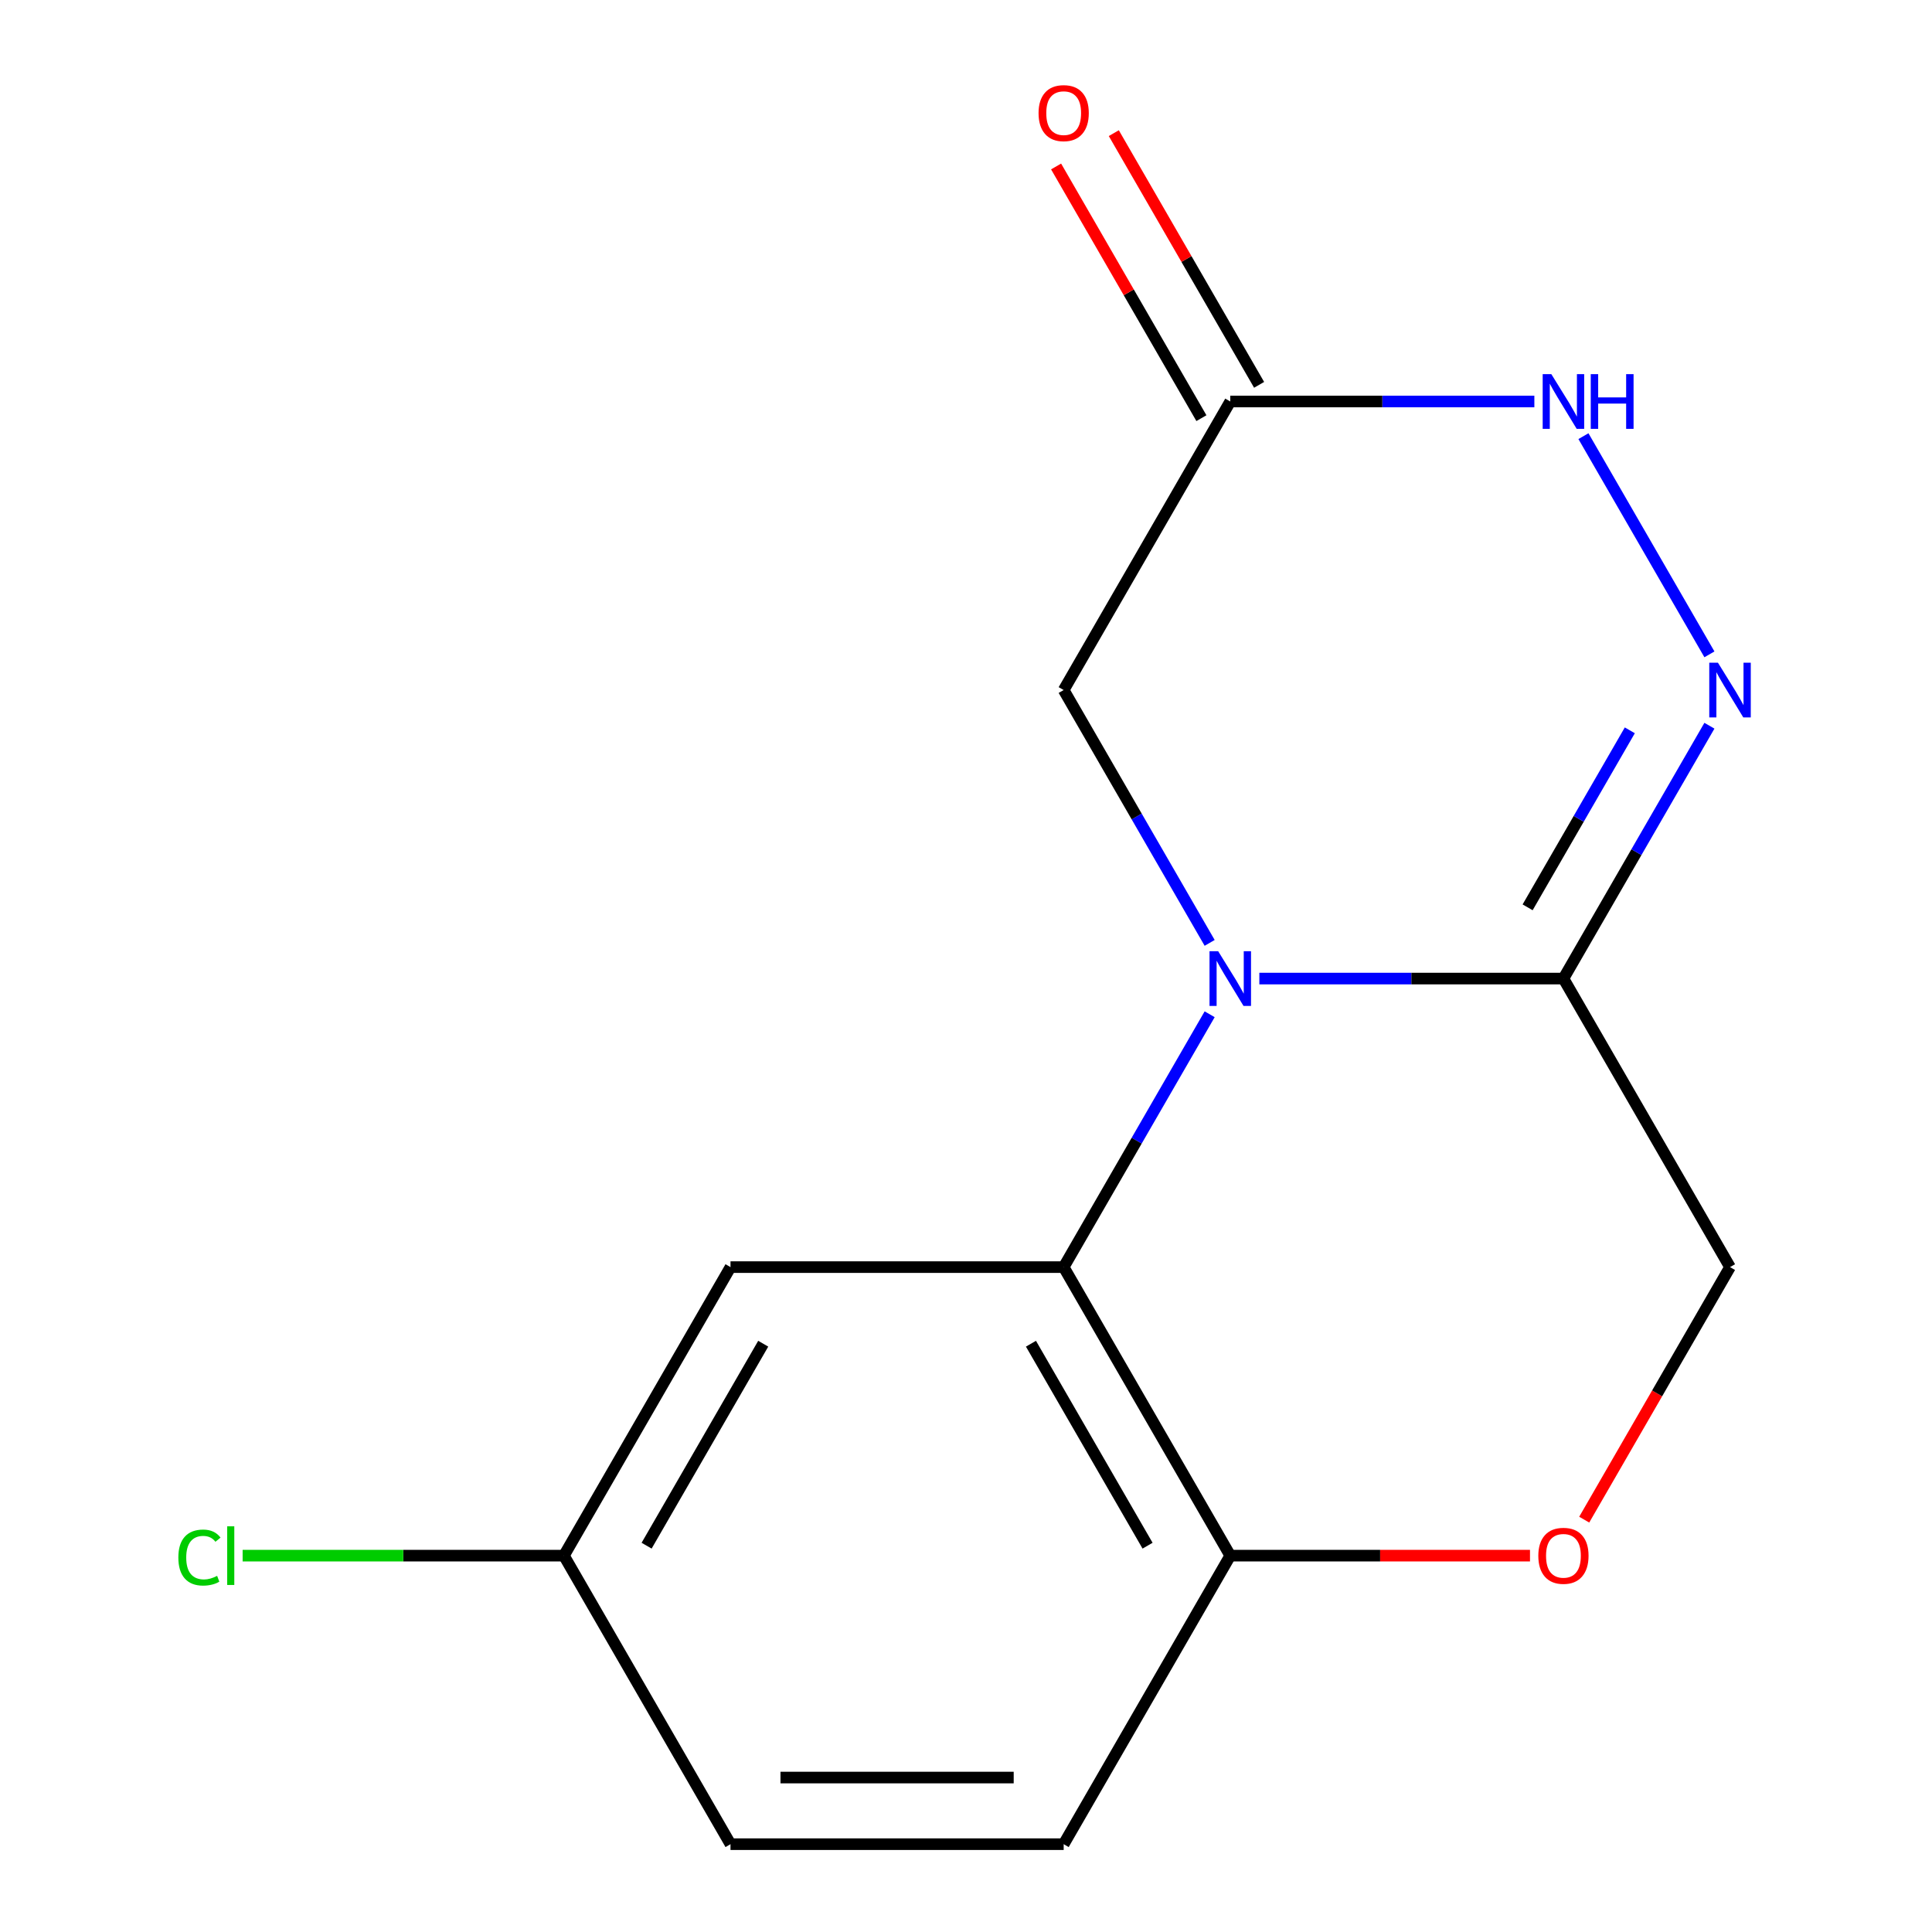 <?xml version='1.0' encoding='iso-8859-1'?>
<svg version='1.1' baseProfile='full'
              xmlns='http://www.w3.org/2000/svg'
                      xmlns:rdkit='http://www.rdkit.org/xml'
                      xmlns:xlink='http://www.w3.org/1999/xlink'
                  xml:space='preserve'
width='1000px' height='1000px' viewBox='0 0 1000 1000'>
<!-- END OF HEADER -->
<rect style='opacity:1.0;fill:#FFFFFF;stroke:none' width='1000' height='1000' x='0' y='0'> </rect>
<path class='bond-0' d='M 651.833,506.508 L 730.532,506.508' style='fill:none;fill-rule:evenodd;stroke:#0000FF;stroke-width:6px;stroke-linecap:butt;stroke-linejoin:miter;stroke-opacity:1' />
<path class='bond-0' d='M 730.532,506.508 L 809.231,506.508' style='fill:none;fill-rule:evenodd;stroke:#000000;stroke-width:6px;stroke-linecap:butt;stroke-linejoin:miter;stroke-opacity:1' />
<path class='bond-2' d='M 626.117,524.979 L 588.337,590.416' style='fill:none;fill-rule:evenodd;stroke:#0000FF;stroke-width:6px;stroke-linecap:butt;stroke-linejoin:miter;stroke-opacity:1' />
<path class='bond-2' d='M 588.337,590.416 L 550.556,655.854' style='fill:none;fill-rule:evenodd;stroke:#000000;stroke-width:6px;stroke-linecap:butt;stroke-linejoin:miter;stroke-opacity:1' />
<path class='bond-5' d='M 626.117,488.037 L 588.337,422.599' style='fill:none;fill-rule:evenodd;stroke:#0000FF;stroke-width:6px;stroke-linecap:butt;stroke-linejoin:miter;stroke-opacity:1' />
<path class='bond-5' d='M 588.337,422.599 L 550.556,357.162' style='fill:none;fill-rule:evenodd;stroke:#000000;stroke-width:6px;stroke-linecap:butt;stroke-linejoin:miter;stroke-opacity:1' />
<path class='bond-1' d='M 809.231,506.508 L 847.011,441.07' style='fill:none;fill-rule:evenodd;stroke:#000000;stroke-width:6px;stroke-linecap:butt;stroke-linejoin:miter;stroke-opacity:1' />
<path class='bond-1' d='M 847.011,441.07 L 884.792,375.633' style='fill:none;fill-rule:evenodd;stroke:#0000FF;stroke-width:6px;stroke-linecap:butt;stroke-linejoin:miter;stroke-opacity:1' />
<path class='bond-1' d='M 790.696,469.632 L 817.142,423.825' style='fill:none;fill-rule:evenodd;stroke:#000000;stroke-width:6px;stroke-linecap:butt;stroke-linejoin:miter;stroke-opacity:1' />
<path class='bond-1' d='M 817.142,423.825 L 843.588,378.019' style='fill:none;fill-rule:evenodd;stroke:#0000FF;stroke-width:6px;stroke-linecap:butt;stroke-linejoin:miter;stroke-opacity:1' />
<path class='bond-9' d='M 809.231,506.508 L 895.456,655.854' style='fill:none;fill-rule:evenodd;stroke:#000000;stroke-width:6px;stroke-linecap:butt;stroke-linejoin:miter;stroke-opacity:1' />
<path class='bond-16' d='M 884.792,338.691 L 819.588,225.754' style='fill:none;fill-rule:evenodd;stroke:#0000FF;stroke-width:6px;stroke-linecap:butt;stroke-linejoin:miter;stroke-opacity:1' />
<path class='bond-7' d='M 550.556,655.854 L 636.781,805.2' style='fill:none;fill-rule:evenodd;stroke:#000000;stroke-width:6px;stroke-linecap:butt;stroke-linejoin:miter;stroke-opacity:1' />
<path class='bond-7' d='M 533.621,695.501 L 593.978,800.043' style='fill:none;fill-rule:evenodd;stroke:#000000;stroke-width:6px;stroke-linecap:butt;stroke-linejoin:miter;stroke-opacity:1' />
<path class='bond-8' d='M 550.556,655.854 L 378.107,655.854' style='fill:none;fill-rule:evenodd;stroke:#000000;stroke-width:6px;stroke-linecap:butt;stroke-linejoin:miter;stroke-opacity:1' />
<path class='bond-3' d='M 794.18,207.816 L 715.481,207.816' style='fill:none;fill-rule:evenodd;stroke:#0000FF;stroke-width:6px;stroke-linecap:butt;stroke-linejoin:miter;stroke-opacity:1' />
<path class='bond-3' d='M 715.481,207.816 L 636.781,207.816' style='fill:none;fill-rule:evenodd;stroke:#000000;stroke-width:6px;stroke-linecap:butt;stroke-linejoin:miter;stroke-opacity:1' />
<path class='bond-4' d='M 636.781,207.816 L 550.556,357.162' style='fill:none;fill-rule:evenodd;stroke:#000000;stroke-width:6px;stroke-linecap:butt;stroke-linejoin:miter;stroke-opacity:1' />
<path class='bond-10' d='M 651.716,199.193 L 614.109,134.056' style='fill:none;fill-rule:evenodd;stroke:#000000;stroke-width:6px;stroke-linecap:butt;stroke-linejoin:miter;stroke-opacity:1' />
<path class='bond-10' d='M 614.109,134.056 L 576.502,68.919' style='fill:none;fill-rule:evenodd;stroke:#FF0000;stroke-width:6px;stroke-linecap:butt;stroke-linejoin:miter;stroke-opacity:1' />
<path class='bond-10' d='M 621.847,216.438 L 584.24,151.301' style='fill:none;fill-rule:evenodd;stroke:#000000;stroke-width:6px;stroke-linecap:butt;stroke-linejoin:miter;stroke-opacity:1' />
<path class='bond-10' d='M 584.24,151.301 L 546.633,86.164' style='fill:none;fill-rule:evenodd;stroke:#FF0000;stroke-width:6px;stroke-linecap:butt;stroke-linejoin:miter;stroke-opacity:1' />
<path class='bond-6' d='M 791.92,805.2 L 714.351,805.2' style='fill:none;fill-rule:evenodd;stroke:#FF0000;stroke-width:6px;stroke-linecap:butt;stroke-linejoin:miter;stroke-opacity:1' />
<path class='bond-6' d='M 714.351,805.2 L 636.781,805.2' style='fill:none;fill-rule:evenodd;stroke:#000000;stroke-width:6px;stroke-linecap:butt;stroke-linejoin:miter;stroke-opacity:1' />
<path class='bond-15' d='M 819.988,786.568 L 857.722,721.211' style='fill:none;fill-rule:evenodd;stroke:#FF0000;stroke-width:6px;stroke-linecap:butt;stroke-linejoin:miter;stroke-opacity:1' />
<path class='bond-15' d='M 857.722,721.211 L 895.456,655.854' style='fill:none;fill-rule:evenodd;stroke:#000000;stroke-width:6px;stroke-linecap:butt;stroke-linejoin:miter;stroke-opacity:1' />
<path class='bond-11' d='M 636.781,805.2 L 550.556,954.545' style='fill:none;fill-rule:evenodd;stroke:#000000;stroke-width:6px;stroke-linecap:butt;stroke-linejoin:miter;stroke-opacity:1' />
<path class='bond-12' d='M 378.107,655.854 L 291.882,805.2' style='fill:none;fill-rule:evenodd;stroke:#000000;stroke-width:6px;stroke-linecap:butt;stroke-linejoin:miter;stroke-opacity:1' />
<path class='bond-12' d='M 395.042,695.501 L 334.685,800.043' style='fill:none;fill-rule:evenodd;stroke:#000000;stroke-width:6px;stroke-linecap:butt;stroke-linejoin:miter;stroke-opacity:1' />
<path class='bond-17' d='M 550.556,954.545 L 378.107,954.545' style='fill:none;fill-rule:evenodd;stroke:#000000;stroke-width:6px;stroke-linecap:butt;stroke-linejoin:miter;stroke-opacity:1' />
<path class='bond-17' d='M 524.689,920.055 L 403.974,920.055' style='fill:none;fill-rule:evenodd;stroke:#000000;stroke-width:6px;stroke-linecap:butt;stroke-linejoin:miter;stroke-opacity:1' />
<path class='bond-13' d='M 291.882,805.2 L 378.107,954.545' style='fill:none;fill-rule:evenodd;stroke:#000000;stroke-width:6px;stroke-linecap:butt;stroke-linejoin:miter;stroke-opacity:1' />
<path class='bond-14' d='M 291.882,805.2 L 208.732,805.2' style='fill:none;fill-rule:evenodd;stroke:#000000;stroke-width:6px;stroke-linecap:butt;stroke-linejoin:miter;stroke-opacity:1' />
<path class='bond-14' d='M 208.732,805.2 L 125.583,805.2' style='fill:none;fill-rule:evenodd;stroke:#00CC00;stroke-width:6px;stroke-linecap:butt;stroke-linejoin:miter;stroke-opacity:1' />
<path  class='atom-0' d='M 630.521 492.348
L 639.801 507.348
Q 640.721 508.828, 642.201 511.508
Q 643.681 514.188, 643.761 514.348
L 643.761 492.348
L 647.521 492.348
L 647.521 520.668
L 643.641 520.668
L 633.681 504.268
Q 632.521 502.348, 631.281 500.148
Q 630.081 497.948, 629.721 497.268
L 629.721 520.668
L 626.041 520.668
L 626.041 492.348
L 630.521 492.348
' fill='#0000FF'/>
<path  class='atom-2' d='M 889.196 343.002
L 898.476 358.002
Q 899.396 359.482, 900.876 362.162
Q 902.356 364.842, 902.436 365.002
L 902.436 343.002
L 906.196 343.002
L 906.196 371.322
L 902.316 371.322
L 892.356 354.922
Q 891.196 353.002, 889.956 350.802
Q 888.756 348.602, 888.396 347.922
L 888.396 371.322
L 884.716 371.322
L 884.716 343.002
L 889.196 343.002
' fill='#0000FF'/>
<path  class='atom-4' d='M 802.971 193.656
L 812.251 208.656
Q 813.171 210.136, 814.651 212.816
Q 816.131 215.496, 816.211 215.656
L 816.211 193.656
L 819.971 193.656
L 819.971 221.976
L 816.091 221.976
L 806.131 205.576
Q 804.971 203.656, 803.731 201.456
Q 802.531 199.256, 802.171 198.576
L 802.171 221.976
L 798.491 221.976
L 798.491 193.656
L 802.971 193.656
' fill='#0000FF'/>
<path  class='atom-4' d='M 823.371 193.656
L 827.211 193.656
L 827.211 205.696
L 841.691 205.696
L 841.691 193.656
L 845.531 193.656
L 845.531 221.976
L 841.691 221.976
L 841.691 208.896
L 827.211 208.896
L 827.211 221.976
L 823.371 221.976
L 823.371 193.656
' fill='#0000FF'/>
<path  class='atom-7' d='M 796.231 805.28
Q 796.231 798.48, 799.591 794.68
Q 802.951 790.88, 809.231 790.88
Q 815.511 790.88, 818.871 794.68
Q 822.231 798.48, 822.231 805.28
Q 822.231 812.16, 818.831 816.08
Q 815.431 819.96, 809.231 819.96
Q 802.991 819.96, 799.591 816.08
Q 796.231 812.2, 796.231 805.28
M 809.231 816.76
Q 813.551 816.76, 815.871 813.88
Q 818.231 810.96, 818.231 805.28
Q 818.231 799.72, 815.871 796.92
Q 813.551 794.08, 809.231 794.08
Q 804.911 794.08, 802.551 796.88
Q 800.231 799.68, 800.231 805.28
Q 800.231 811, 802.551 813.88
Q 804.911 816.76, 809.231 816.76
' fill='#FF0000'/>
<path  class='atom-11' d='M 537.556 58.55
Q 537.556 51.75, 540.916 47.95
Q 544.276 44.15, 550.556 44.15
Q 556.836 44.15, 560.196 47.95
Q 563.556 51.75, 563.556 58.55
Q 563.556 65.43, 560.156 69.35
Q 556.756 73.23, 550.556 73.23
Q 544.316 73.23, 540.916 69.35
Q 537.556 65.47, 537.556 58.55
M 550.556 70.03
Q 554.876 70.03, 557.196 67.15
Q 559.556 64.23, 559.556 58.55
Q 559.556 52.99, 557.196 50.19
Q 554.876 47.35, 550.556 47.35
Q 546.236 47.35, 543.876 50.15
Q 541.556 52.95, 541.556 58.55
Q 541.556 64.27, 543.876 67.15
Q 546.236 70.03, 550.556 70.03
' fill='#FF0000'/>
<path  class='atom-15' d='M 92.312 806.18
Q 92.312 799.14, 95.592 795.46
Q 98.912 791.74, 105.192 791.74
Q 111.032 791.74, 114.152 795.86
L 111.512 798.02
Q 109.232 795.02, 105.192 795.02
Q 100.912 795.02, 98.632 797.9
Q 96.392 800.74, 96.392 806.18
Q 96.392 811.78, 98.712 814.66
Q 101.072 817.54, 105.632 817.54
Q 108.752 817.54, 112.392 815.66
L 113.512 818.66
Q 112.032 819.62, 109.792 820.18
Q 107.552 820.74, 105.072 820.74
Q 98.912 820.74, 95.592 816.98
Q 92.312 813.22, 92.312 806.18
' fill='#00CC00'/>
<path  class='atom-15' d='M 117.592 790.02
L 121.272 790.02
L 121.272 820.38
L 117.592 820.38
L 117.592 790.02
' fill='#00CC00'/>
</svg>
